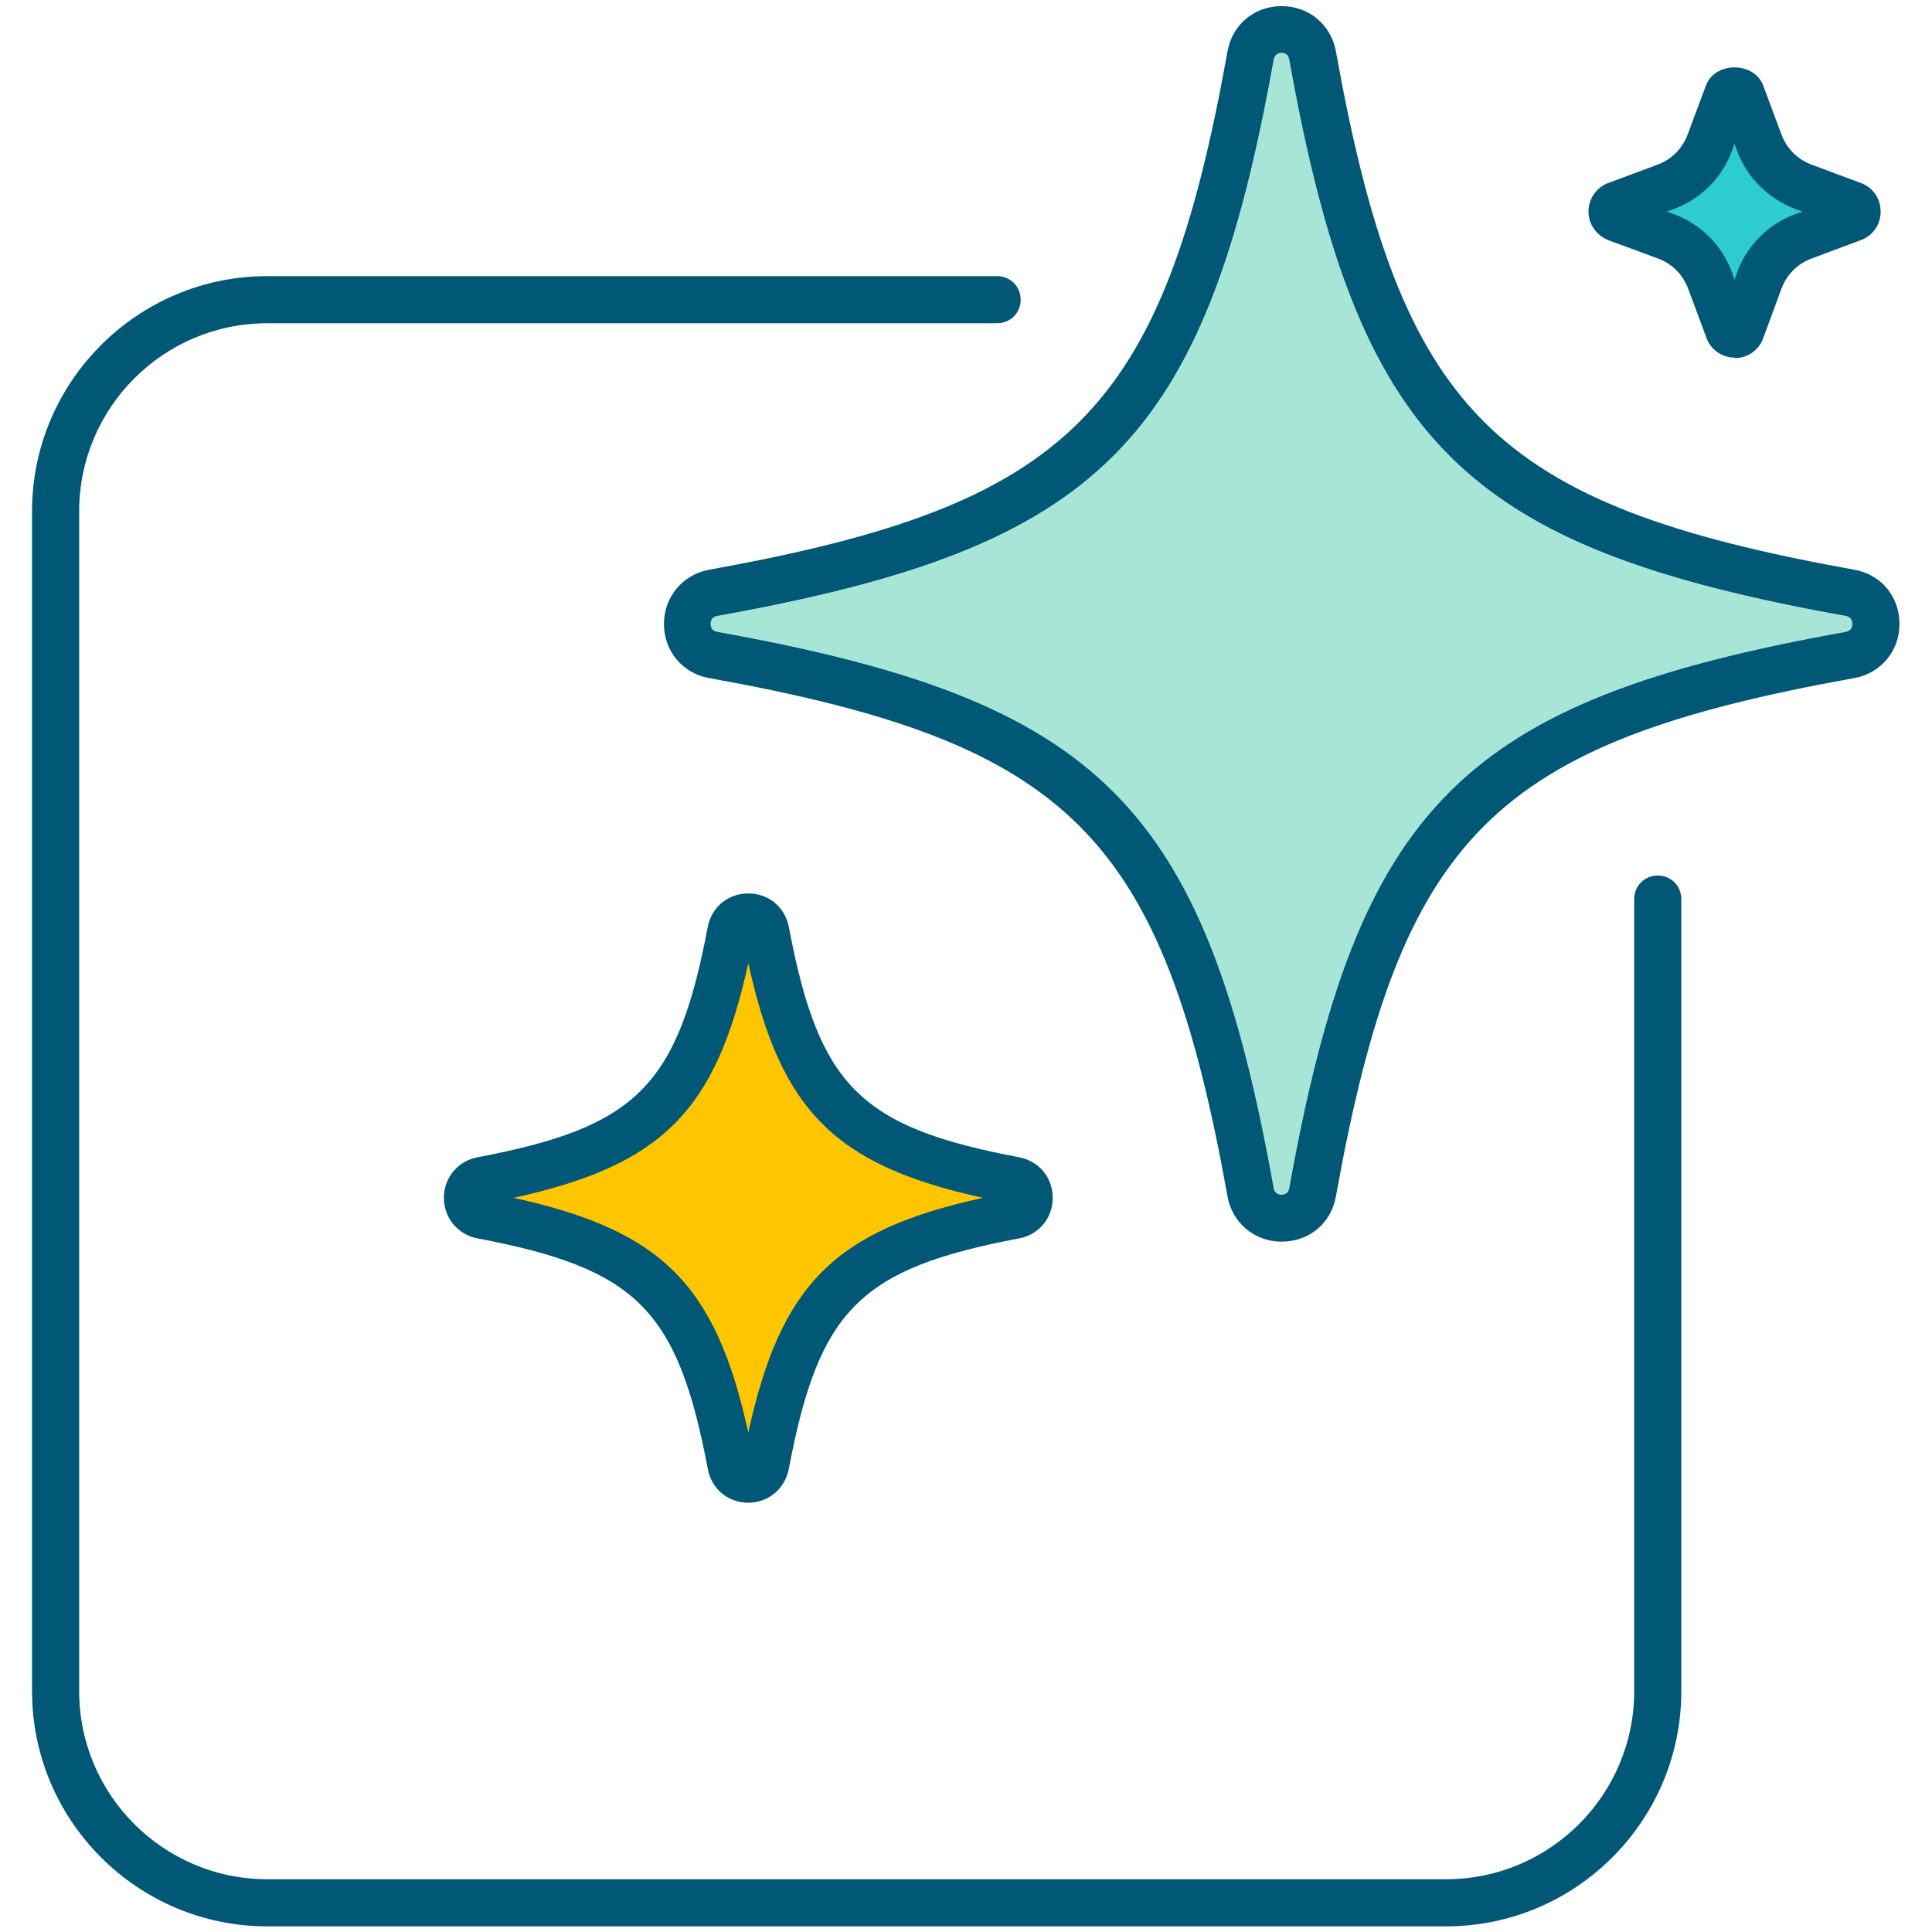 <?xml version="1.0" encoding="UTF-8"?>
<svg id="Object" xmlns="http://www.w3.org/2000/svg" viewBox="0 0 41 41">
  <defs>
    <style>.cls-1{fill:#005776;}.cls-2{fill:#ffc600;}.cls-3{fill:#2dccd3;}.cls-4{fill:#a7e6d7;}</style>
  </defs>
  <path class="cls-3" d="M36.96,1.98l.38,1.02c.16.44.51.79.96.96l1.02.38c.13.05.13.24,0,.29l-1.02.38c-.44.16-.79.51-.96.96l-.38,1.02c-.05.13-.24.13-.29,0l-.38-1.02c-.16-.44-.51-.79-.96-.96l-1.02-.38c-.13-.05-.13-.24,0-.29l1.02-.38c.44-.16.79-.51.96-.96l.38-1.02c.05-.13.24-.13.29,0Z" />
  <path class="cls-1" d="M36.82,7.59c-.28,0-.52-.17-.61-.43l-.38-1.02c-.11-.31-.35-.55-.66-.66l-1.03-.38c-.26-.1-.43-.34-.43-.61s.17-.52.43-.61l1.02-.38c.31-.11.55-.35.66-.66l.38-1.02c.19-.52,1.03-.52,1.22,0l.38,1.02c.11.31.35.55.66.66l1.02.38c.26.09.43.33.43.61,0,.28-.17.52-.43.61l-1.02.38c-.31.11-.55.35-.66.66l-.38,1.03c-.09.26-.33.43-.61.43ZM36.49,6.82s0,0,0,0h0ZM37.15,6.81h0s0,0,0,0ZM35.37,4.49l.14.05c.58.21,1.04.67,1.25,1.25l.05.15.05-.15c.21-.58.67-1.04,1.25-1.25l.14-.05-.14-.05c-.58-.22-1.04-.67-1.25-1.25l-.05-.14-.05.14c-.21.58-.67,1.04-1.25,1.25l-.14.05ZM39.15,4.81s0,0,0,0h0ZM36.49,2.16h0s0,0,0,0h0Z" />
  <path class="cls-4" d="M39.27,13.9c-7.92,1.42-9.98,3.49-11.41,11.41-.13.73-1.18.73-1.32,0-1.42-7.92-3.49-9.98-11.41-11.41-.73-.13-.73-1.18,0-1.32,7.92-1.42,9.98-3.49,11.41-11.41.13-.73,1.18-.73,1.32,0,1.42,7.92,3.49,9.98,11.41,11.41.73.13.73,1.18,0,1.32Z" />
  <path class="cls-1" d="M27.2,26.35c-.58,0-1.05-.4-1.15-.96-1.38-7.67-3.33-9.62-11-11-.57-.1-.96-.58-.96-1.15s.4-1.05.96-1.15c7.67-1.38,9.62-3.33,11-11,.1-.57.57-.96,1.15-.96s1.05.4,1.15.96c1.38,7.67,3.33,9.62,11,11,.57.1.96.57.96,1.15s-.4,1.05-.96,1.15h0c-7.67,1.38-9.62,3.33-11,11-.1.57-.57.96-1.15.96ZM27.2,1.12c-.09,0-.15.05-.17.14-1.46,8.14-3.67,10.35-11.81,11.81-.09.02-.14.07-.14.17s.05.15.14.17c8.14,1.46,10.35,3.67,11.81,11.81.03.18.3.18.33,0,1.46-8.14,3.67-10.35,11.81-11.81.09-.02.14-.07.14-.17s-.05-.15-.14-.17c-8.14-1.46-10.35-3.67-11.81-11.81-.02-.09-.07-.14-.17-.14Z" />
  <path class="cls-2" d="M21.53,25.79c-3.58.68-4.61,1.7-5.29,5.29-.08.41-.66.41-.74,0-.68-3.58-1.7-4.61-5.29-5.29-.41-.08-.41-.66,0-.74,3.58-.68,4.61-1.7,5.29-5.29.08-.41.66-.41.74,0,.68,3.58,1.7,4.61,5.29,5.29.41.08.41.66,0,.74Z" />
  <path class="cls-1" d="M15.88,31.89c-.43,0-.78-.29-.86-.72-.64-3.38-1.51-4.25-4.89-4.89-.42-.08-.71-.44-.71-.86s.29-.78.71-.86c3.38-.64,4.25-1.51,4.89-4.89.08-.42.43-.71.86-.71s.78.29.86.71c.64,3.38,1.51,4.25,4.89,4.89.42.08.71.43.71.86,0,.43-.29.78-.71.86h0c-3.38.64-4.25,1.51-4.89,4.89-.08.42-.43.72-.86.72ZM10.9,25.42c3.14.69,4.29,1.83,4.98,4.98.69-3.15,1.83-4.29,4.98-4.98-3.14-.69-4.29-1.84-4.98-4.98-.69,3.15-1.84,4.29-4.98,4.98Z" />
  <path class="cls-1" d="M30.69,40.88H5.67c-2.75,0-4.99-2.24-4.99-4.99V10.85c0-2.75,2.24-4.99,4.99-4.99h15.49c.28,0,.5.22.5.5s-.22.5-.5.5H5.67c-2.2,0-3.99,1.79-3.99,3.99v25.04c0,2.2,1.79,3.99,3.99,3.99h25.02c2.2,0,3.99-1.79,3.99-3.99v-16.81c0-.28.22-.5.5-.5s.5.22.5.5v16.81c0,2.75-2.24,4.99-4.99,4.99Z" />
</svg>